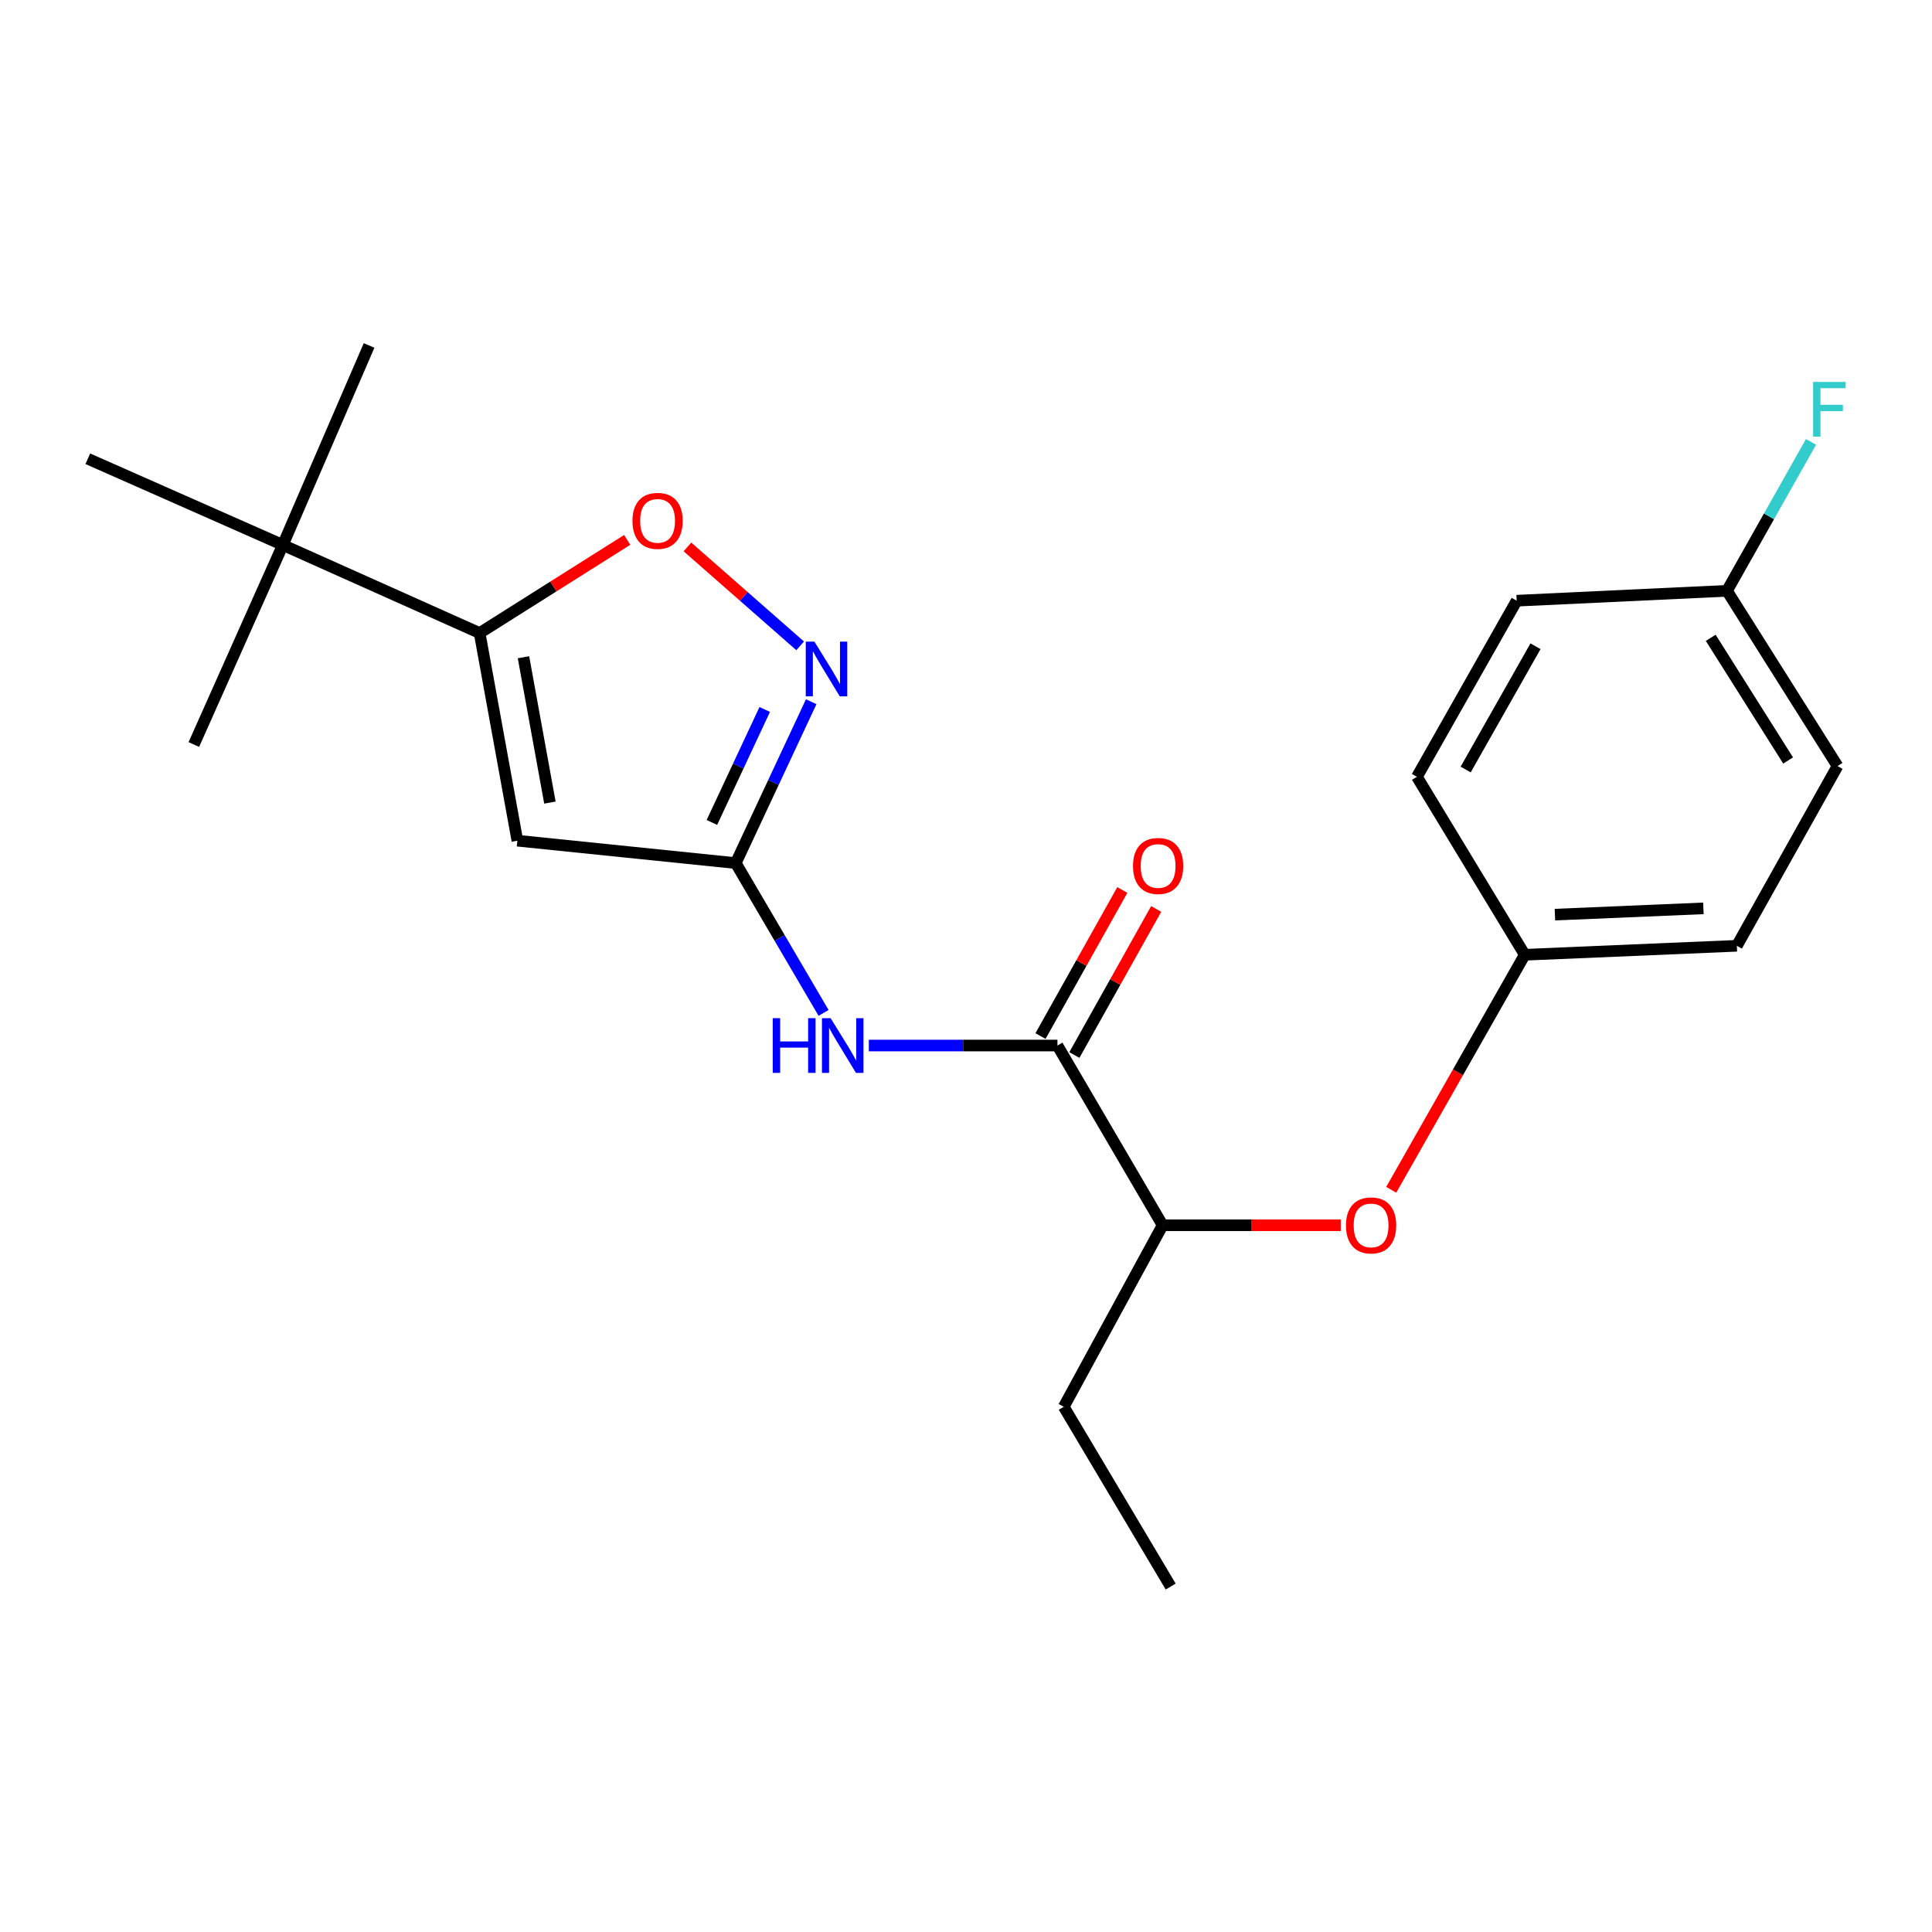 <?xml version='1.0' encoding='iso-8859-1'?>
<svg version='1.1' baseProfile='full'
              xmlns='http://www.w3.org/2000/svg'
                      xmlns:rdkit='http://www.rdkit.org/xml'
                      xmlns:xlink='http://www.w3.org/1999/xlink'
                  xml:space='preserve'
width='1000px' height='1000px' viewBox='0 0 1000 1000'>
<!-- END OF HEADER -->
<rect style='opacity:1.0;fill:#FFFFFF;stroke:none' width='1000' height='1000' x='0' y='0'> </rect>
<path class='bond-0' d='M 267.797,435.139 L 380.821,446.736' style='fill:none;fill-rule:evenodd;stroke:#000000;stroke-width:6px;stroke-linecap:butt;stroke-linejoin:miter;stroke-opacity:1' />
<path class='bond-1' d='M 267.797,435.139 L 248.253,327.662' style='fill:none;fill-rule:evenodd;stroke:#000000;stroke-width:6px;stroke-linecap:butt;stroke-linejoin:miter;stroke-opacity:1' />
<path class='bond-1' d='M 284.633,415.423 L 270.952,340.189' style='fill:none;fill-rule:evenodd;stroke:#000000;stroke-width:6px;stroke-linecap:butt;stroke-linejoin:miter;stroke-opacity:1' />
<path class='bond-2' d='M 380.821,446.736 L 400.352,404.969' style='fill:none;fill-rule:evenodd;stroke:#000000;stroke-width:6px;stroke-linecap:butt;stroke-linejoin:miter;stroke-opacity:1' />
<path class='bond-2' d='M 400.352,404.969 L 419.883,363.202' style='fill:none;fill-rule:evenodd;stroke:#0000FF;stroke-width:6px;stroke-linecap:butt;stroke-linejoin:miter;stroke-opacity:1' />
<path class='bond-2' d='M 368.481,425.695 L 382.153,396.458' style='fill:none;fill-rule:evenodd;stroke:#000000;stroke-width:6px;stroke-linecap:butt;stroke-linejoin:miter;stroke-opacity:1' />
<path class='bond-2' d='M 382.153,396.458 L 395.824,367.221' style='fill:none;fill-rule:evenodd;stroke:#0000FF;stroke-width:6px;stroke-linecap:butt;stroke-linejoin:miter;stroke-opacity:1' />
<path class='bond-3' d='M 380.821,446.736 L 403.55,485.502' style='fill:none;fill-rule:evenodd;stroke:#000000;stroke-width:6px;stroke-linecap:butt;stroke-linejoin:miter;stroke-opacity:1' />
<path class='bond-3' d='M 403.55,485.502 L 426.278,524.268' style='fill:none;fill-rule:evenodd;stroke:#0000FF;stroke-width:6px;stroke-linecap:butt;stroke-linejoin:miter;stroke-opacity:1' />
<path class='bond-4' d='M 248.253,327.662 L 286.445,303.554' style='fill:none;fill-rule:evenodd;stroke:#000000;stroke-width:6px;stroke-linecap:butt;stroke-linejoin:miter;stroke-opacity:1' />
<path class='bond-4' d='M 286.445,303.554 L 324.637,279.445' style='fill:none;fill-rule:evenodd;stroke:#FF0000;stroke-width:6px;stroke-linecap:butt;stroke-linejoin:miter;stroke-opacity:1' />
<path class='bond-6' d='M 248.253,327.662 L 146.391,282.077' style='fill:none;fill-rule:evenodd;stroke:#000000;stroke-width:6px;stroke-linecap:butt;stroke-linejoin:miter;stroke-opacity:1' />
<path class='bond-22' d='M 414.153,334.289 L 384.984,308.687' style='fill:none;fill-rule:evenodd;stroke:#0000FF;stroke-width:6px;stroke-linecap:butt;stroke-linejoin:miter;stroke-opacity:1' />
<path class='bond-22' d='M 384.984,308.687 L 355.815,283.085' style='fill:none;fill-rule:evenodd;stroke:#FF0000;stroke-width:6px;stroke-linecap:butt;stroke-linejoin:miter;stroke-opacity:1' />
<path class='bond-5' d='M 449.703,541.165 L 498.518,541.165' style='fill:none;fill-rule:evenodd;stroke:#0000FF;stroke-width:6px;stroke-linecap:butt;stroke-linejoin:miter;stroke-opacity:1' />
<path class='bond-5' d='M 498.518,541.165 L 547.333,541.165' style='fill:none;fill-rule:evenodd;stroke:#000000;stroke-width:6px;stroke-linecap:butt;stroke-linejoin:miter;stroke-opacity:1' />
<path class='bond-7' d='M 547.333,541.165 L 601.769,634.187' style='fill:none;fill-rule:evenodd;stroke:#000000;stroke-width:6px;stroke-linecap:butt;stroke-linejoin:miter;stroke-opacity:1' />
<path class='bond-9' d='M 556.097,546.074 L 577.269,508.275' style='fill:none;fill-rule:evenodd;stroke:#000000;stroke-width:6px;stroke-linecap:butt;stroke-linejoin:miter;stroke-opacity:1' />
<path class='bond-9' d='M 577.269,508.275 L 598.44,470.477' style='fill:none;fill-rule:evenodd;stroke:#FF0000;stroke-width:6px;stroke-linecap:butt;stroke-linejoin:miter;stroke-opacity:1' />
<path class='bond-9' d='M 538.568,536.256 L 559.74,498.457' style='fill:none;fill-rule:evenodd;stroke:#000000;stroke-width:6px;stroke-linecap:butt;stroke-linejoin:miter;stroke-opacity:1' />
<path class='bond-9' d='M 559.74,498.457 L 580.911,460.659' style='fill:none;fill-rule:evenodd;stroke:#FF0000;stroke-width:6px;stroke-linecap:butt;stroke-linejoin:miter;stroke-opacity:1' />
<path class='bond-17' d='M 146.391,282.077 L 100.337,385.357' style='fill:none;fill-rule:evenodd;stroke:#000000;stroke-width:6px;stroke-linecap:butt;stroke-linejoin:miter;stroke-opacity:1' />
<path class='bond-18' d='M 146.391,282.077 L 45.455,237.453' style='fill:none;fill-rule:evenodd;stroke:#000000;stroke-width:6px;stroke-linecap:butt;stroke-linejoin:miter;stroke-opacity:1' />
<path class='bond-19' d='M 146.391,282.077 L 191.038,178.809' style='fill:none;fill-rule:evenodd;stroke:#000000;stroke-width:6px;stroke-linecap:butt;stroke-linejoin:miter;stroke-opacity:1' />
<path class='bond-8' d='M 601.769,634.187 L 647.871,634.187' style='fill:none;fill-rule:evenodd;stroke:#000000;stroke-width:6px;stroke-linecap:butt;stroke-linejoin:miter;stroke-opacity:1' />
<path class='bond-8' d='M 647.871,634.187 L 693.972,634.187' style='fill:none;fill-rule:evenodd;stroke:#FF0000;stroke-width:6px;stroke-linecap:butt;stroke-linejoin:miter;stroke-opacity:1' />
<path class='bond-20' d='M 601.769,634.187 L 550.603,728.147' style='fill:none;fill-rule:evenodd;stroke:#000000;stroke-width:6px;stroke-linecap:butt;stroke-linejoin:miter;stroke-opacity:1' />
<path class='bond-10' d='M 720.092,615.841 L 754.651,555.013' style='fill:none;fill-rule:evenodd;stroke:#FF0000;stroke-width:6px;stroke-linecap:butt;stroke-linejoin:miter;stroke-opacity:1' />
<path class='bond-10' d='M 754.651,555.013 L 789.209,494.185' style='fill:none;fill-rule:evenodd;stroke:#000000;stroke-width:6px;stroke-linecap:butt;stroke-linejoin:miter;stroke-opacity:1' />
<path class='bond-13' d='M 789.209,494.185 L 733.4,402.078' style='fill:none;fill-rule:evenodd;stroke:#000000;stroke-width:6px;stroke-linecap:butt;stroke-linejoin:miter;stroke-opacity:1' />
<path class='bond-14' d='M 789.209,494.185 L 898.996,489.541' style='fill:none;fill-rule:evenodd;stroke:#000000;stroke-width:6px;stroke-linecap:butt;stroke-linejoin:miter;stroke-opacity:1' />
<path class='bond-14' d='M 804.828,473.415 L 881.679,470.165' style='fill:none;fill-rule:evenodd;stroke:#000000;stroke-width:6px;stroke-linecap:butt;stroke-linejoin:miter;stroke-opacity:1' />
<path class='bond-11' d='M 893.884,305.807 L 951.099,396.508' style='fill:none;fill-rule:evenodd;stroke:#000000;stroke-width:6px;stroke-linecap:butt;stroke-linejoin:miter;stroke-opacity:1' />
<path class='bond-11' d='M 885.473,330.132 L 925.524,393.622' style='fill:none;fill-rule:evenodd;stroke:#000000;stroke-width:6px;stroke-linecap:butt;stroke-linejoin:miter;stroke-opacity:1' />
<path class='bond-12' d='M 893.884,305.807 L 915.633,267.256' style='fill:none;fill-rule:evenodd;stroke:#000000;stroke-width:6px;stroke-linecap:butt;stroke-linejoin:miter;stroke-opacity:1' />
<path class='bond-12' d='M 915.633,267.256 L 937.381,228.704' style='fill:none;fill-rule:evenodd;stroke:#33CCCC;stroke-width:6px;stroke-linecap:butt;stroke-linejoin:miter;stroke-opacity:1' />
<path class='bond-23' d='M 893.884,305.807 L 785.034,310.919' style='fill:none;fill-rule:evenodd;stroke:#000000;stroke-width:6px;stroke-linecap:butt;stroke-linejoin:miter;stroke-opacity:1' />
<path class='bond-15' d='M 733.4,402.078 L 785.034,310.919' style='fill:none;fill-rule:evenodd;stroke:#000000;stroke-width:6px;stroke-linecap:butt;stroke-linejoin:miter;stroke-opacity:1' />
<path class='bond-15' d='M 758.627,398.306 L 794.771,334.495' style='fill:none;fill-rule:evenodd;stroke:#000000;stroke-width:6px;stroke-linecap:butt;stroke-linejoin:miter;stroke-opacity:1' />
<path class='bond-16' d='M 898.996,489.541 L 951.099,396.508' style='fill:none;fill-rule:evenodd;stroke:#000000;stroke-width:6px;stroke-linecap:butt;stroke-linejoin:miter;stroke-opacity:1' />
<path class='bond-21' d='M 550.603,728.147 L 605.943,821.191' style='fill:none;fill-rule:evenodd;stroke:#000000;stroke-width:6px;stroke-linecap:butt;stroke-linejoin:miter;stroke-opacity:1' />
<path  class='atom-3' d='M 421.541 332.109
L 430.821 347.109
Q 431.741 348.589, 433.221 351.269
Q 434.701 353.949, 434.781 354.109
L 434.781 332.109
L 438.541 332.109
L 438.541 360.429
L 434.661 360.429
L 424.701 344.029
Q 423.541 342.109, 422.301 339.909
Q 421.101 337.709, 420.741 337.029
L 420.741 360.429
L 417.061 360.429
L 417.061 332.109
L 421.541 332.109
' fill='#0000FF'/>
<path  class='atom-4' d='M 399.964 527.005
L 403.804 527.005
L 403.804 539.045
L 418.284 539.045
L 418.284 527.005
L 422.124 527.005
L 422.124 555.325
L 418.284 555.325
L 418.284 542.245
L 403.804 542.245
L 403.804 555.325
L 399.964 555.325
L 399.964 527.005
' fill='#0000FF'/>
<path  class='atom-4' d='M 429.924 527.005
L 439.204 542.005
Q 440.124 543.485, 441.604 546.165
Q 443.084 548.845, 443.164 549.005
L 443.164 527.005
L 446.924 527.005
L 446.924 555.325
L 443.044 555.325
L 433.084 538.925
Q 431.924 537.005, 430.684 534.805
Q 429.484 532.605, 429.124 531.925
L 429.124 555.325
L 425.444 555.325
L 425.444 527.005
L 429.924 527.005
' fill='#0000FF'/>
<path  class='atom-5' d='M 327.36 269.6
Q 327.36 262.8, 330.72 259
Q 334.08 255.2, 340.36 255.2
Q 346.64 255.2, 350 259
Q 353.36 262.8, 353.36 269.6
Q 353.36 276.48, 349.96 280.4
Q 346.56 284.28, 340.36 284.28
Q 334.12 284.28, 330.72 280.4
Q 327.36 276.52, 327.36 269.6
M 340.36 281.08
Q 344.68 281.08, 347 278.2
Q 349.36 275.28, 349.36 269.6
Q 349.36 264.04, 347 261.24
Q 344.68 258.4, 340.36 258.4
Q 336.04 258.4, 333.68 261.2
Q 331.36 264, 331.36 269.6
Q 331.36 275.32, 333.68 278.2
Q 336.04 281.08, 340.36 281.08
' fill='#FF0000'/>
<path  class='atom-9' d='M 696.67 634.267
Q 696.67 627.467, 700.03 623.667
Q 703.39 619.867, 709.67 619.867
Q 715.95 619.867, 719.31 623.667
Q 722.67 627.467, 722.67 634.267
Q 722.67 641.147, 719.27 645.067
Q 715.87 648.947, 709.67 648.947
Q 703.43 648.947, 700.03 645.067
Q 696.67 641.187, 696.67 634.267
M 709.67 645.747
Q 713.99 645.747, 716.31 642.867
Q 718.67 639.947, 718.67 634.267
Q 718.67 628.707, 716.31 625.907
Q 713.99 623.067, 709.67 623.067
Q 705.35 623.067, 702.99 625.867
Q 700.67 628.667, 700.67 634.267
Q 700.67 639.987, 702.99 642.867
Q 705.35 645.747, 709.67 645.747
' fill='#FF0000'/>
<path  class='atom-10' d='M 586.436 448.222
Q 586.436 441.422, 589.796 437.622
Q 593.156 433.822, 599.436 433.822
Q 605.716 433.822, 609.076 437.622
Q 612.436 441.422, 612.436 448.222
Q 612.436 455.102, 609.036 459.022
Q 605.636 462.902, 599.436 462.902
Q 593.196 462.902, 589.796 459.022
Q 586.436 455.142, 586.436 448.222
M 599.436 459.702
Q 603.756 459.702, 606.076 456.822
Q 608.436 453.902, 608.436 448.222
Q 608.436 442.662, 606.076 439.862
Q 603.756 437.022, 599.436 437.022
Q 595.116 437.022, 592.756 439.822
Q 590.436 442.622, 590.436 448.222
Q 590.436 453.942, 592.756 456.822
Q 595.116 459.702, 599.436 459.702
' fill='#FF0000'/>
<path  class='atom-13' d='M 938.471 197.687
L 955.311 197.687
L 955.311 200.927
L 942.271 200.927
L 942.271 209.527
L 953.871 209.527
L 953.871 212.807
L 942.271 212.807
L 942.271 226.007
L 938.471 226.007
L 938.471 197.687
' fill='#33CCCC'/>
</svg>
